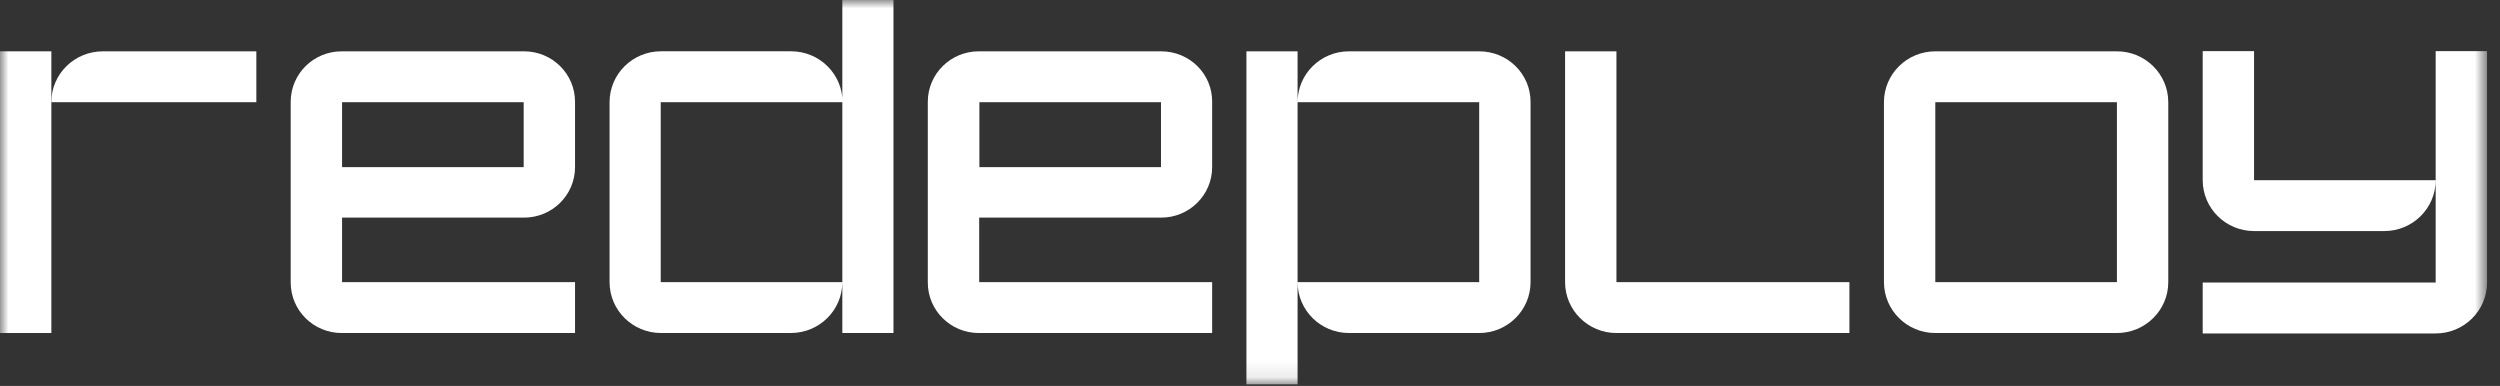 <svg width="149" height="23" viewBox="0 0 149 23" fill="none" xmlns="http://www.w3.org/2000/svg">
<rect x="0" y="0" width="149" height="23" fill="#333333" stroke="none"/>
<mask id="mask0_637_1203" style="mask-type:luminance" maskUnits="userSpaceOnUse" x="0" y="0" width="149" height="23">
<path d="M148.229 0H0V22.903H148.229V0Z" fill="white"/>
</mask>
<g mask="url(#mask0_637_1203)">
<path d="M0 3.059V19.848H3.061V6.091V3.059H0Z" fill="white"/>
<path d="M3.059 6.091H15.278V3.059H6.132C4.43 3.059 3.059 4.417 3.059 6.091Z" fill="white"/>
<path d="M31.236 3.059H20.363C18.685 3.059 17.326 4.405 17.326 6.067V16.839C17.326 18.501 18.685 19.848 20.363 19.848H34.272V16.815H20.387V12.97H31.236C32.913 12.97 34.272 11.623 34.272 9.961V6.067C34.272 4.405 32.913 3.059 31.236 3.059ZM31.211 9.961H20.387V6.091H31.211V9.961Z" fill="white"/>
<path d="M126.168 3.059H115.344C113.654 3.059 112.283 4.417 112.283 6.091V16.815C112.283 18.489 113.654 19.848 115.344 19.848H126.168C127.857 19.848 129.229 18.489 129.229 16.815V6.091C129.229 4.417 127.857 3.059 126.168 3.059ZM126.168 16.815H115.344V6.091H126.168V16.815Z" fill="white"/>
<path d="M96.34 3.059H93.279V16.815C93.279 18.489 94.65 19.848 96.34 19.848H110.225V16.815H96.34V3.059Z" fill="white"/>
<path d="M50.215 6.09C50.215 4.416 48.843 3.057 47.154 3.057H39.391C37.701 3.057 36.33 4.416 36.33 6.09V16.814C36.33 18.488 37.701 19.846 39.391 19.846H47.141C48.831 19.846 50.203 18.488 50.203 16.814V19.846H53.251V0H50.203V6.09H50.215ZM39.379 16.814V6.09H50.203V16.814H39.379Z" fill="white"/>
<path d="M69.207 3.059H58.334C56.657 3.059 55.297 4.405 55.297 6.067V16.839C55.297 18.501 56.657 19.848 58.334 19.848H72.244V16.815H58.359V12.97H69.207C70.885 12.97 72.244 11.623 72.244 9.961V6.067C72.256 4.405 70.897 3.059 69.207 3.059ZM69.195 9.961H58.371V6.091H69.195V9.961Z" fill="white"/>
<path d="M88.16 3.059H80.397C78.707 3.059 77.336 4.417 77.336 6.091V3.059H74.287V22.905H77.336V16.815C77.336 18.489 78.707 19.848 80.397 19.848H88.16C89.849 19.848 91.221 18.489 91.221 16.815V6.091C91.233 4.417 89.861 3.059 88.16 3.059ZM88.16 16.815H77.336V6.091H88.16V16.815Z" fill="white"/>
<path d="M145.166 3.047V10.738H134.342V3.047H131.281V10.738C131.281 12.412 132.652 13.771 134.342 13.771H142.105C143.795 13.771 145.166 12.412 145.166 10.738V16.84H131.281V19.873H145.166C146.855 19.873 148.228 18.514 148.228 16.84V3.047H145.166Z" fill="white"/>
</g>
</svg>
